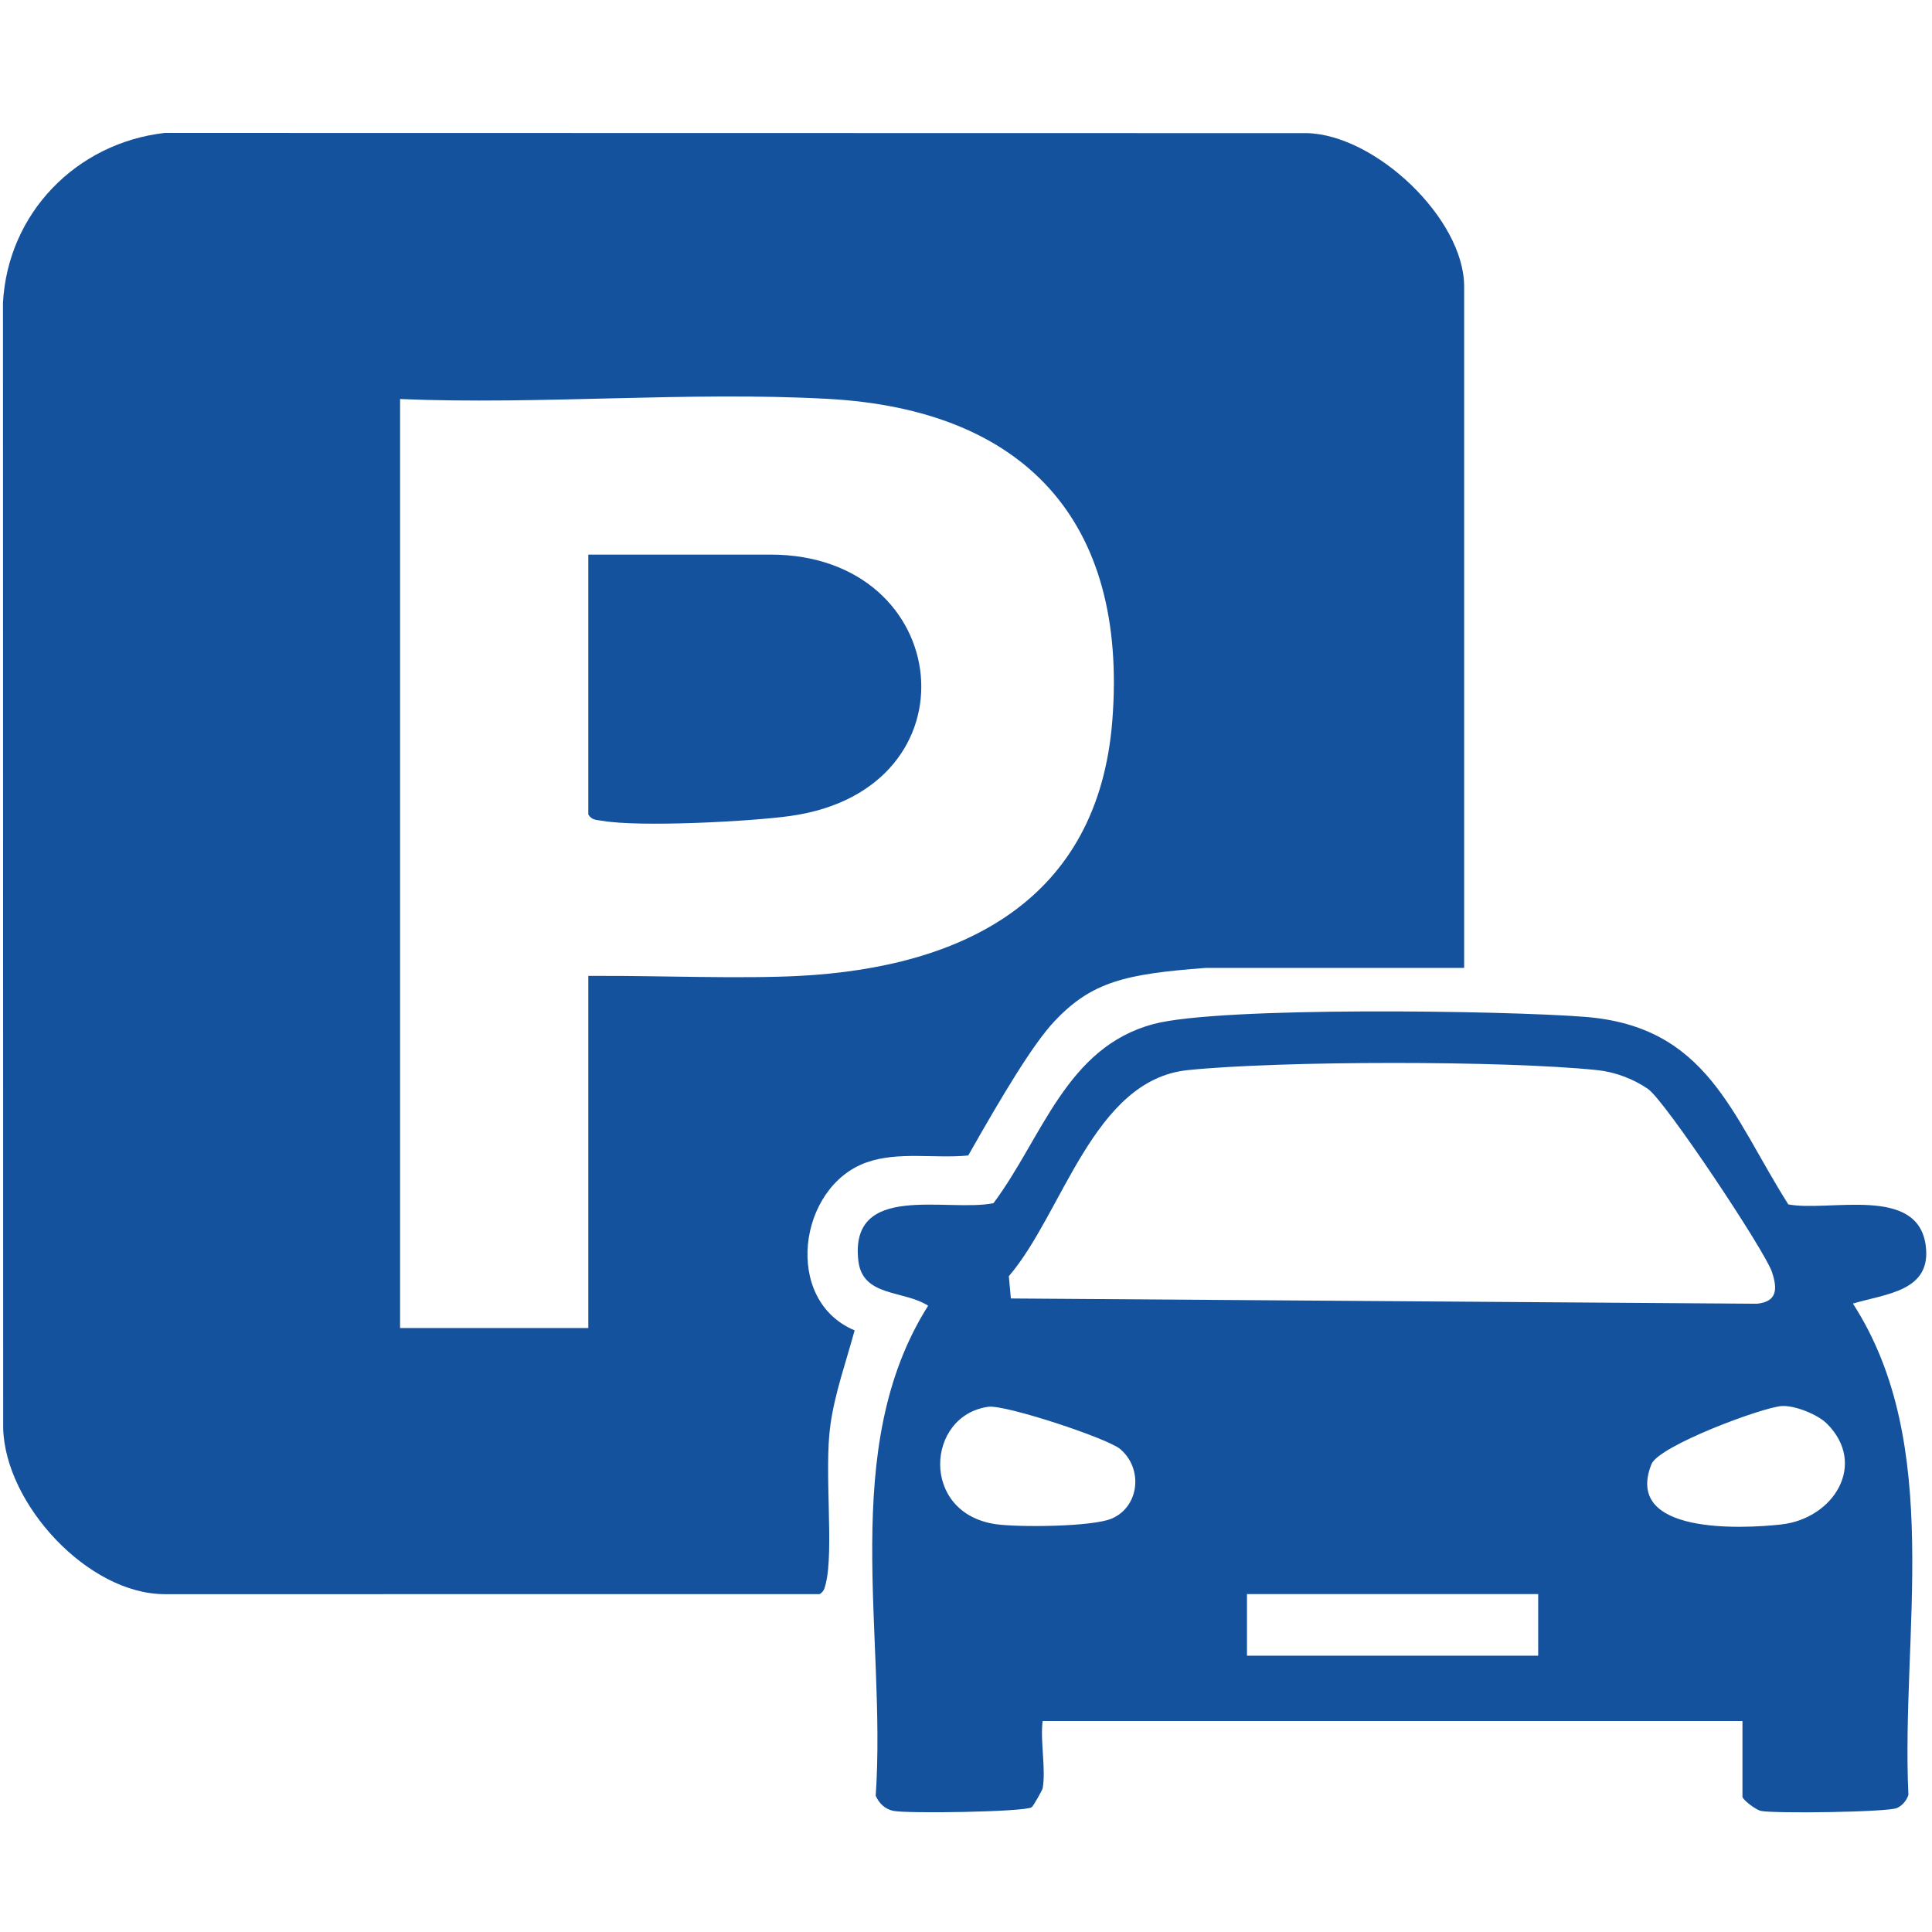 <?xml version="1.0" encoding="UTF-8"?>
<svg id="_レイヤー_2" data-name="レイヤー_2" xmlns="http://www.w3.org/2000/svg" version="1.1" viewBox="0 0 37.034 37.034">
  <!-- Generator: Adobe Illustrator 29.5.0, SVG Export Plug-In . SVG Version: 2.1.0 Build 137)  -->
  <defs>
    <style>
      .st0 {
        fill: #15529e;
      }
    </style>
  </defs>
  <path class="st0" d="M28.066,18.554h-4.957c-1.53.115-2.184.263-2.899,1.025-.41.437-.985,1.397-1.65,2.57-.633.063-1.338-.082-1.947.132-1.315.463-1.609,2.646-.231,3.22-.162.6-.377,1.192-.464,1.812-.125.887.072,2.403-.09,3.048-.021.085-.036.148-.117.197H3.158c-1.472,0-3.059-1.727-3.097-3.179l-.004-21.575c.092-1.717,1.405-3.061,3.099-3.256l21.889.004c1.312.024,3.021,1.635,3.021,2.941v13.062ZM11.277,25.458v-6.751c.096,0,.159,0,.271,0,.994-.005,2.676.058,3.773,0,3.128-.164,5.731-1.439,6.001-4.897.3-3.837-1.697-5.959-5.452-6.164-2.685-.147-5.503.116-8.201.003v17.808h3.609Z"/>
  <path class="st0" d="M19.985,34.284c-.005.028-.177.339-.21.359-.144.091-2.395.124-2.651.069-.162-.034-.272-.144-.338-.289.212-3.082-.724-6.662,1.005-9.394-.468-.303-1.259-.162-1.338-.865-.17-1.512,1.696-.923,2.59-1.1.94-1.256,1.391-2.992,3.075-3.436,1.282-.338,6.74-.257,8.266-.136,2.345.186,2.805,1.874,3.896,3.595.792.147,2.476-.37,2.633.783.121.883-.756.927-1.395,1.118,1.753,2.712.919,6.335,1.064,9.418-.035.107-.116.205-.219.251-.178.081-2.357.109-2.607.056-.103-.022-.355-.217-.355-.272v-1.451h-13.415c-.049.392.067.924,0,1.294ZM19.377,24.89l14.301.101c.395-.039.394-.29.288-.609-.134-.404-2.044-3.278-2.376-3.508-.281-.194-.633-.326-.972-.361-1.766-.185-6.082-.182-7.851,0-1.811.186-2.389,2.739-3.429,3.95l.039.427ZM18.947,26.966c-1.2.164-1.315,2.041.143,2.251.427.061,1.859.053,2.228-.111.526-.233.595-.959.154-1.33-.247-.208-2.204-.854-2.526-.81ZM35.02,27.29c-.176-.176-.613-.353-.865-.338-.369.022-2.359.762-2.499,1.115-.538,1.352,1.742,1.238,2.488,1.155,1.006-.112,1.655-1.154.876-1.932ZM23.903,30.557v1.181h5.582v-1.181h-5.582Z"/>
  <path class="st0" d="M11.277,10.631h3.491c3.533,0,4.025,4.501.382,5.01-.771.108-2.892.217-3.602.093-.11-.019-.203-.007-.271-.122v-4.982Z"/>
</svg>